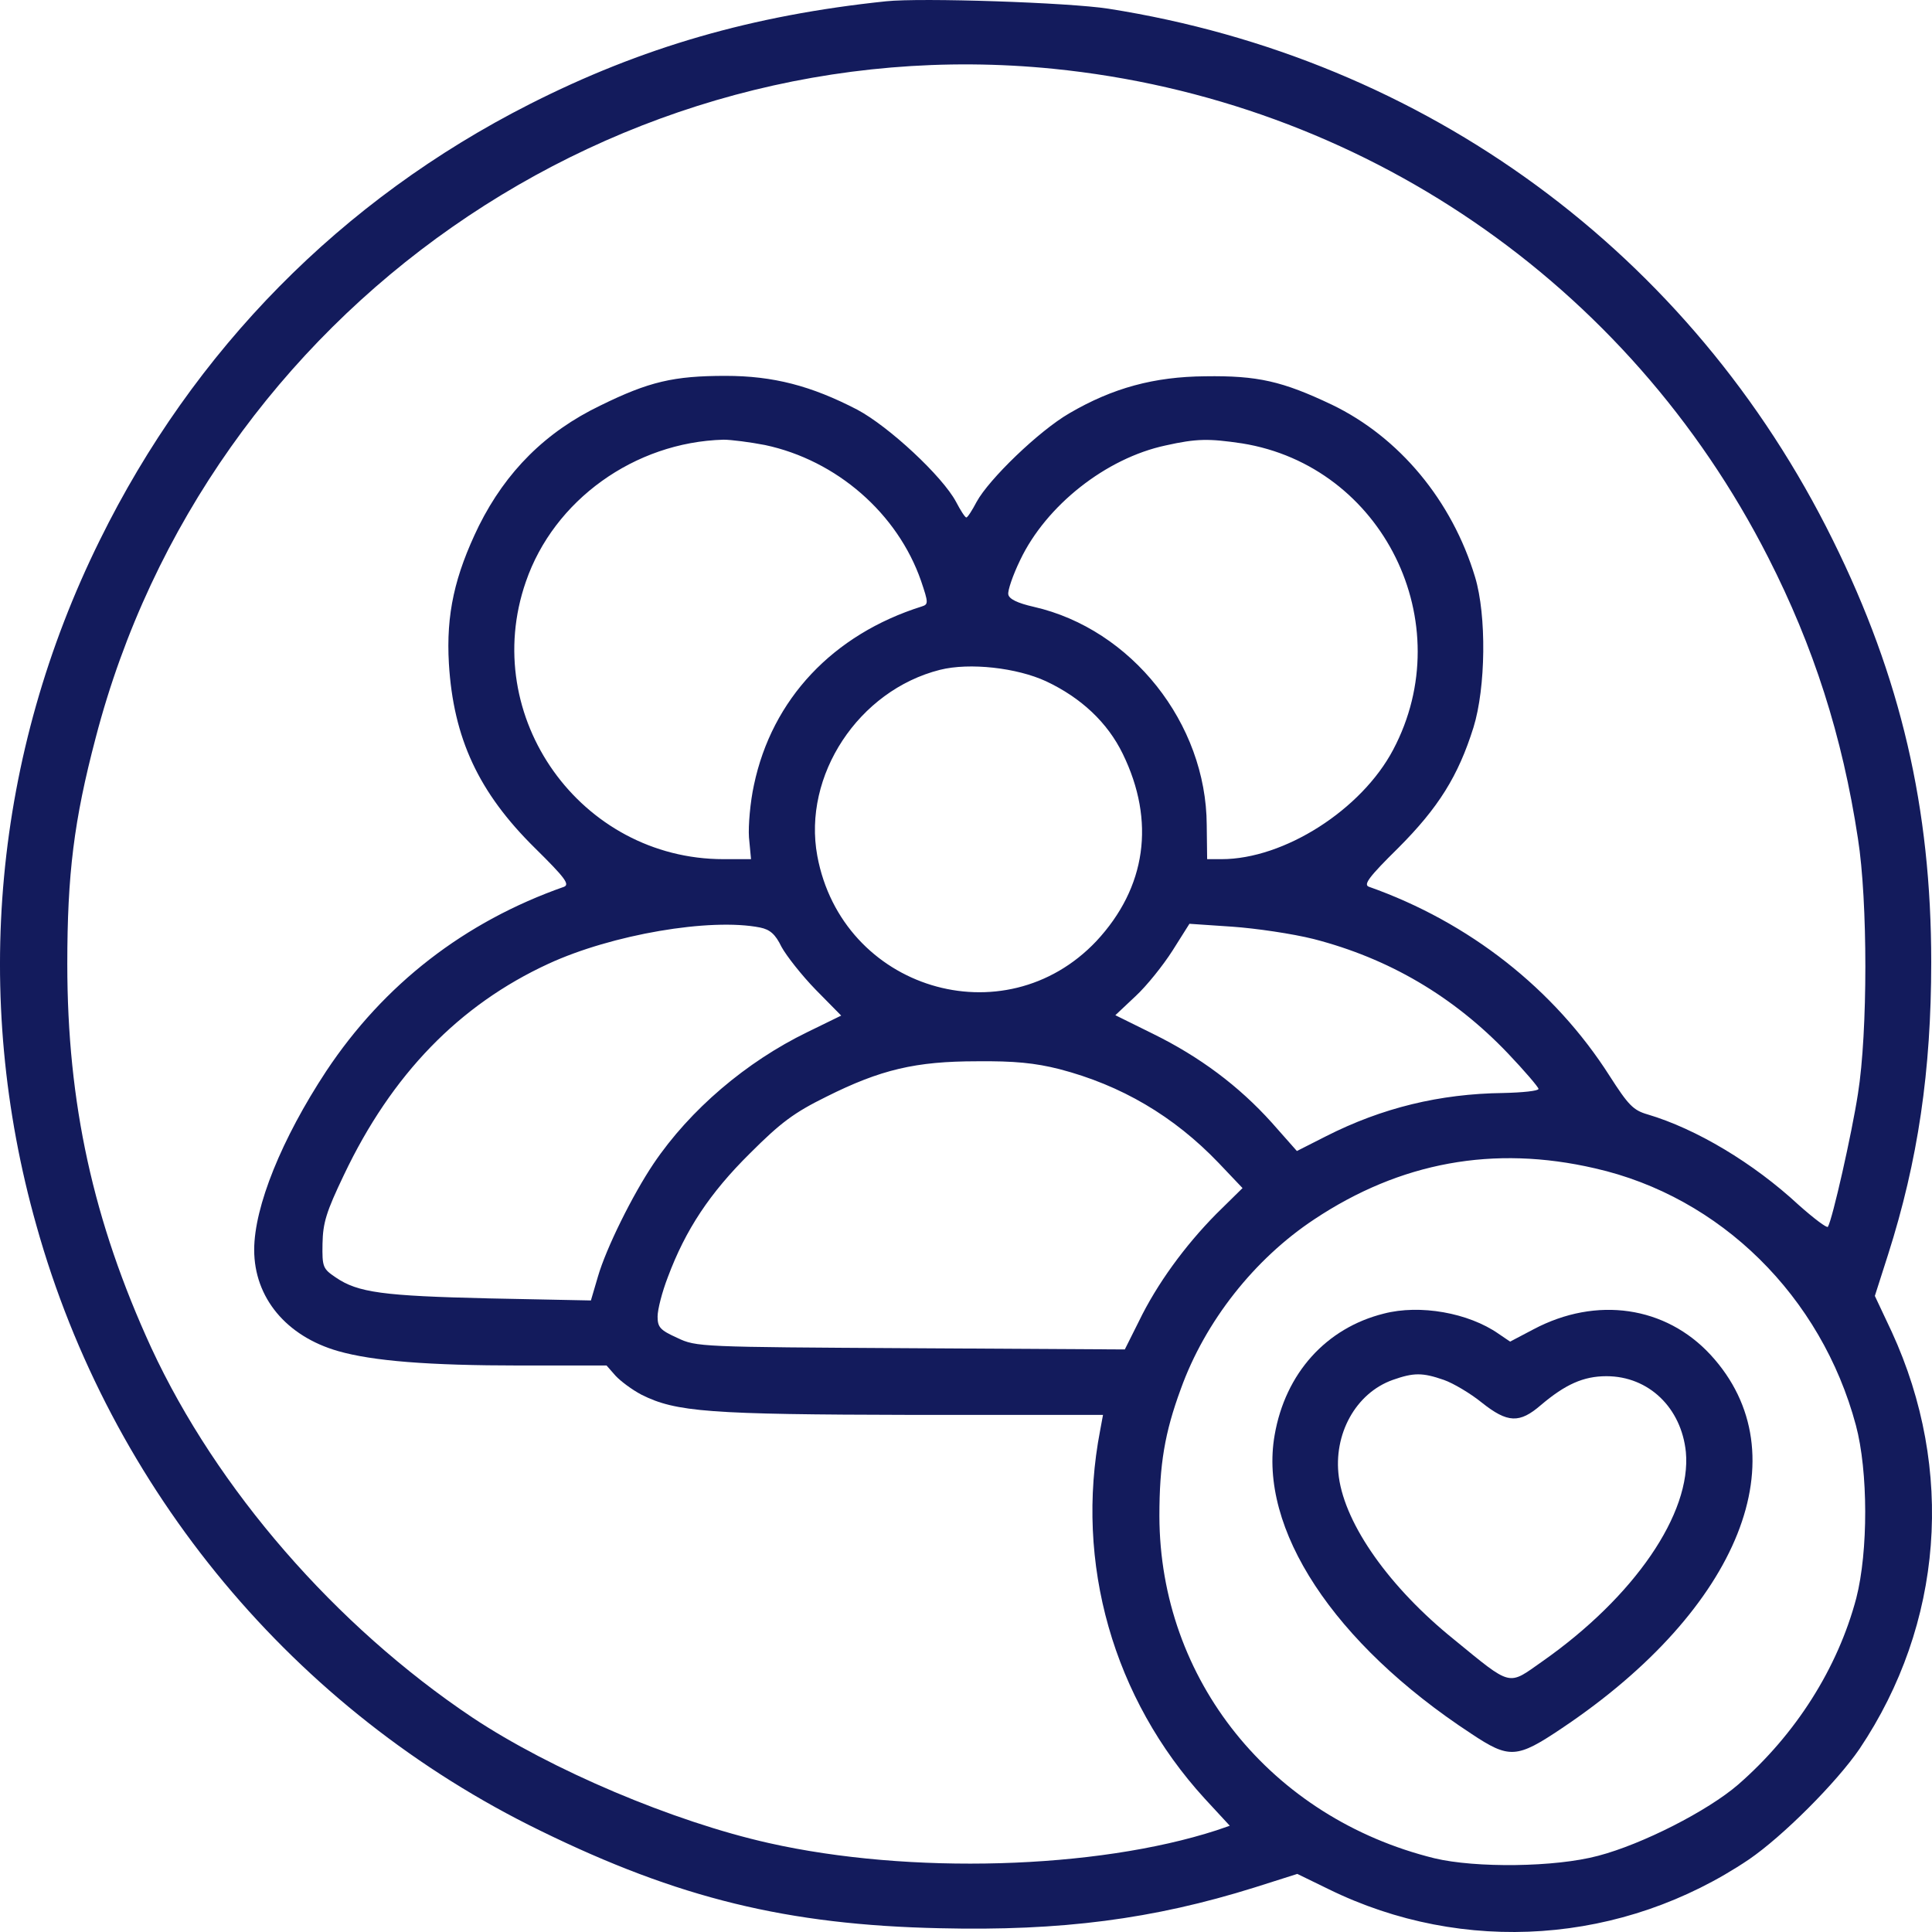 <svg width="60" height="60" viewBox="0 0 60 60" fill="none" xmlns="http://www.w3.org/2000/svg">
<path d="M27.517 0.04C23.363 0.474 19.924 1.471 16.446 3.236C10.604 6.202 6.015 10.855 3.1 16.774C-0.186 23.422 -0.889 30.914 1.131 38.06C3.432 46.281 9.147 53.133 16.779 56.853C21.061 58.95 24.449 59.781 29.192 59.883C32.963 59.973 35.814 59.602 38.959 58.618L40.289 58.196L41.26 58.669C45.453 60.727 50.401 60.382 54.313 57.748C55.361 57.032 57.036 55.358 57.752 54.309C60.347 50.436 60.718 45.642 58.749 41.359L58.225 40.246L58.634 38.968C59.567 36.041 59.976 33.254 59.976 29.878C59.976 25.097 59.03 21.032 56.921 16.774C52.523 7.864 44.277 1.817 34.421 0.27C33.193 0.078 28.604 -0.075 27.517 0.04ZM32.708 2.136C42.257 3.095 50.567 8.771 54.913 17.311C56.32 20.073 57.215 22.847 57.7 26.043C58.007 27.986 58.007 32.052 57.7 33.969C57.509 35.209 56.908 37.869 56.767 38.099C56.742 38.15 56.333 37.843 55.859 37.421C54.453 36.117 52.676 35.056 51.168 34.609C50.72 34.481 50.567 34.315 49.992 33.42C48.266 30.709 45.62 28.638 42.513 27.539C42.334 27.475 42.513 27.232 43.421 26.337C44.673 25.084 45.287 24.1 45.76 22.591C46.144 21.351 46.169 19.114 45.811 17.925C45.095 15.547 43.459 13.578 41.362 12.568C39.828 11.84 39.061 11.661 37.425 11.686C35.852 11.699 34.561 12.044 33.206 12.837C32.26 13.386 30.713 14.882 30.33 15.585C30.189 15.854 30.049 16.071 30.01 16.071C29.972 16.071 29.831 15.854 29.691 15.585C29.269 14.793 27.607 13.246 26.622 12.722C25.191 11.98 24.015 11.673 22.532 11.673C20.921 11.673 20.154 11.852 18.645 12.594C16.945 13.412 15.718 14.639 14.874 16.327C14.12 17.874 13.851 19.076 13.941 20.61C14.081 22.924 14.861 24.611 16.613 26.337C17.533 27.245 17.699 27.462 17.52 27.539C14.426 28.625 11.921 30.569 10.131 33.266C8.75 35.363 7.894 37.472 7.894 38.815C7.894 40.298 8.891 41.499 10.502 41.96C11.576 42.267 13.301 42.407 16.152 42.407H18.837L19.118 42.727C19.272 42.893 19.63 43.161 19.924 43.315C20.997 43.852 22.02 43.928 28.335 43.941H34.255L34.165 44.427C33.372 48.544 34.574 52.75 37.412 55.856L38.192 56.7L37.783 56.841C34.037 58.055 28.246 58.221 23.874 57.237C20.908 56.572 17.111 54.961 14.669 53.338C10.412 50.487 6.73 46.242 4.698 41.857C2.895 37.932 2.09 34.263 2.09 29.942C2.09 27.155 2.294 25.481 2.972 22.911C6.424 9.666 19.144 0.781 32.708 2.136ZM23.759 13.821C25.983 14.294 27.875 15.943 28.604 18.04C28.834 18.718 28.834 18.769 28.63 18.833C25.868 19.702 23.976 21.709 23.414 24.381C23.299 24.905 23.235 25.647 23.26 26.005L23.324 26.682H22.468C18.032 26.682 14.874 22.259 16.331 18.066C17.201 15.534 19.706 13.732 22.468 13.655C22.71 13.655 23.299 13.732 23.759 13.821ZM38.575 13.77C42.948 14.473 45.351 19.344 43.267 23.282C42.283 25.148 39.88 26.682 37.936 26.682H37.489L37.476 25.621C37.463 22.463 35.137 19.536 32.107 18.846C31.595 18.73 31.34 18.603 31.314 18.462C31.289 18.347 31.455 17.861 31.685 17.388C32.49 15.7 34.344 14.23 36.198 13.834C37.169 13.617 37.54 13.617 38.575 13.77ZM32.49 21.159C33.577 21.671 34.395 22.438 34.868 23.41C35.891 25.506 35.597 27.564 34.05 29.226C31.186 32.256 26.149 30.722 25.382 26.58C24.922 24.087 26.661 21.441 29.192 20.802C30.113 20.571 31.583 20.738 32.49 21.159ZM23.605 28.805C23.912 28.868 24.078 29.009 24.27 29.405C24.424 29.687 24.897 30.288 25.331 30.735L26.124 31.54L25.076 32.052C23.183 32.972 21.432 34.455 20.294 36.143C19.642 37.114 18.824 38.764 18.569 39.646L18.351 40.387L15.194 40.323C11.895 40.246 11.115 40.144 10.425 39.671C10.029 39.403 10.003 39.352 10.016 38.623C10.029 37.971 10.131 37.639 10.681 36.488C12.164 33.368 14.26 31.208 17.034 29.93C19.003 29.022 22.058 28.498 23.605 28.805ZM40.8 29.163C43.127 29.763 45.134 30.939 46.821 32.704C47.345 33.254 47.78 33.765 47.78 33.816C47.78 33.88 47.281 33.931 46.681 33.944C44.712 33.969 42.922 34.404 41.183 35.286L40.276 35.746L39.496 34.864C38.473 33.727 37.259 32.819 35.801 32.103L34.638 31.528L35.264 30.939C35.61 30.62 36.121 29.981 36.415 29.52L36.939 28.689L38.269 28.779C38.997 28.83 40.135 28.996 40.8 29.163ZM32.899 33.202C34.817 33.701 36.453 34.66 37.847 36.117L38.588 36.897L37.77 37.702C36.798 38.687 35.929 39.876 35.367 41.039L34.932 41.908L28.284 41.87C21.752 41.832 21.624 41.832 21.036 41.55C20.499 41.308 20.422 41.218 20.422 40.886C20.422 40.668 20.563 40.119 20.742 39.658C21.291 38.188 22.046 37.05 23.286 35.823C24.245 34.864 24.654 34.557 25.664 34.059C27.351 33.215 28.438 32.959 30.343 32.959C31.493 32.947 32.145 33.011 32.899 33.202ZM49.531 36.283C53.431 37.166 56.563 40.259 57.636 44.261C58.02 45.693 58.02 48.186 57.649 49.63C57.074 51.804 55.77 53.862 53.98 55.422C53.034 56.24 51.002 57.275 49.634 57.633C48.304 57.991 45.824 58.017 44.546 57.71C39.47 56.457 36.019 52.162 36.006 47.086C36.006 45.475 36.172 44.491 36.671 43.136C37.425 41.039 38.959 39.096 40.813 37.869C43.485 36.092 46.387 35.555 49.531 36.283Z" fill="#131B5C"/>
<path d="M42.973 40.796C41.183 41.243 39.917 42.65 39.585 44.567C39.074 47.469 41.413 51.036 45.683 53.836C46.872 54.629 47.102 54.616 48.508 53.67C54.044 49.962 55.962 45.156 53.123 42.075C51.73 40.566 49.582 40.246 47.626 41.282L46.898 41.665L46.54 41.422C45.606 40.77 44.098 40.502 42.973 40.796ZM44.839 42.854C45.133 42.957 45.67 43.276 46.016 43.557C46.821 44.197 47.192 44.209 47.856 43.634C48.611 42.995 49.173 42.739 49.889 42.739C51.206 42.739 52.216 43.724 52.356 45.092C52.535 46.996 50.758 49.592 47.895 51.599C46.821 52.353 46.974 52.404 45.146 50.908C43.165 49.31 41.784 47.367 41.579 45.871C41.4 44.542 42.104 43.263 43.254 42.854C43.906 42.624 44.175 42.624 44.839 42.854Z" fill="#131B5C"/>
</svg>
